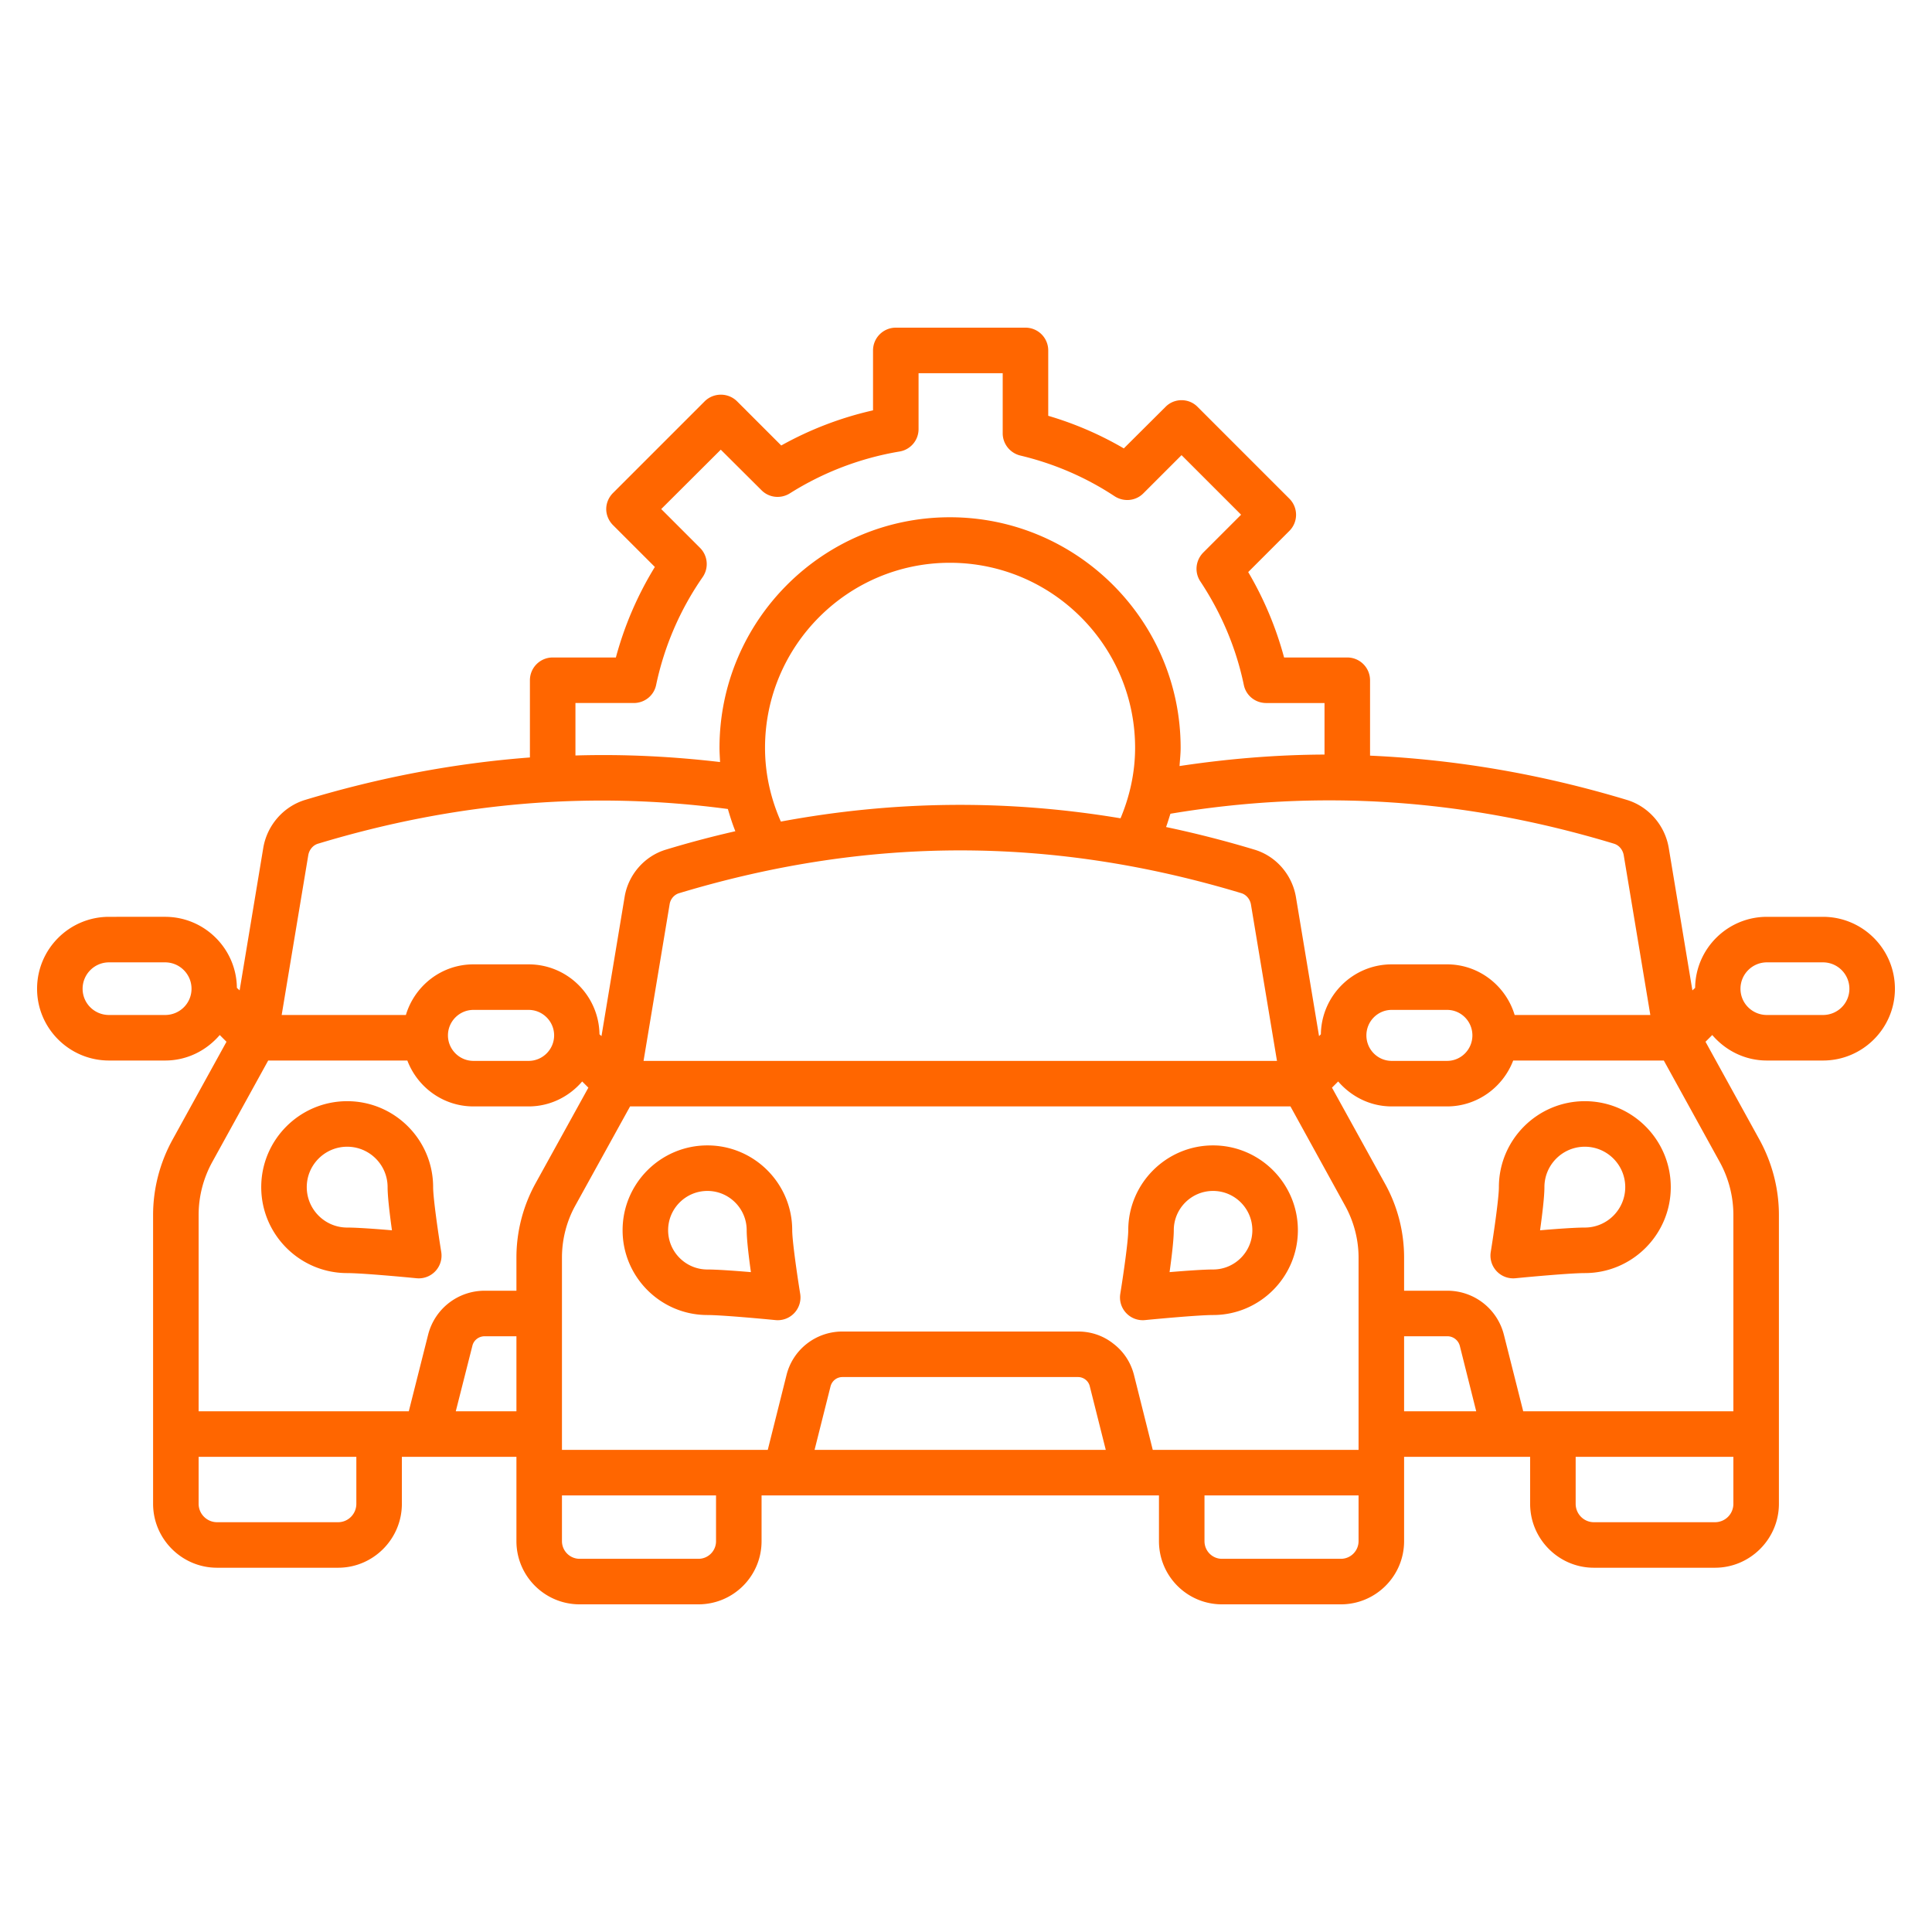 <svg xmlns="http://www.w3.org/2000/svg" version="1.1" xmlns:xlink="http://www.w3.org/1999/xlink" width="512" height="512" x="0" y="0" viewBox="0 0 512 512" style="enable-background:new 0 0 512 512" xml:space="preserve"><g><path d="M110.98 338.776a6.03 6.03 0 0 0 5.953-6.999c-.83-5.123-2.149-14.314-2.149-17.175 0-12.556-10.219-22.775-22.775-22.775-12.561 0-22.779 10.219-22.779 22.775 0 12.561 10.219 22.78 22.779 22.78 3.719 0 14.527.985 18.377 1.367.198.017.396.027.594.027zm-18.971-13.461c-5.906 0-10.713-4.808-10.713-10.713 0-5.906 4.808-10.709 10.713-10.709 5.906 0 10.709 4.803 10.709 10.709 0 2.507.575 7.277 1.155 11.439-4.28-.363-9.248-.726-11.864-.726zM419.996 291.826c-12.556 0-22.775 10.219-22.775 22.775 0 2.856-1.324 12.047-2.154 17.171a6.03 6.03 0 0 0 6.547 6.976c3.851-.382 14.663-1.367 18.382-1.367 12.556 0 22.775-10.219 22.775-22.78 0-12.556-10.219-22.775-22.775-22.775zm0 33.489c-2.616 0-7.584.363-11.863.726.58-4.162 1.155-8.932 1.155-11.439 0-5.906 4.803-10.709 10.709-10.709s10.709 4.803 10.709 10.709c-.001 5.905-4.804 10.713-10.71 10.713z" fill="#ff6600" opacity="1" data-original="#000000"></path><path d="M483.109 242.969h-14.865c-10.425 0-18.92 8.446-19.016 18.823l-.724.675-6.274-37.791c-1.014-5.985-5.357-10.956-11.101-12.694-22.877-6.901-45.465-10.715-68.053-11.728v-19.982a6.035 6.035 0 0 0-6.033-6.033h-16.748a91.248 91.248 0 0 0-9.508-22.636l10.908-10.908a6.03 6.03 0 0 0 0-8.543l-24.325-24.325c-2.317-2.365-6.178-2.365-8.495 0l-11.052 11.004a90.045 90.045 0 0 0-20.03-8.639V92.866a6.035 6.035 0 0 0-6.033-6.033h-34.364a6.035 6.035 0 0 0-6.033 6.033v15.879a91.185 91.185 0 0 0-24.325 9.315l-11.728-11.728c-2.365-2.317-6.178-2.317-8.543 0l-24.325 24.325c-1.11 1.11-1.786 2.654-1.786 4.247s.676 3.137 1.786 4.247l11.101 11.1a91.099 91.099 0 0 0-10.329 23.988h-16.748a6.035 6.035 0 0 0-6.033 6.033v20.464c-19.74 1.496-39.577 5.212-59.558 11.245-5.743 1.738-10.087 6.709-11.101 12.694L63.5 262.466l-.724-.675c-.097-10.377-8.591-18.823-19.016-18.823H28.891c-10.522 0-19.065 8.542-19.065 19.064 0 10.474 8.543 19.017 19.065 19.017h14.866c5.84 0 10.956-2.655 14.479-6.757l1.786 1.786-14.334 26.015c-3.33 6.081-5.116 12.935-5.116 19.885v76.547c0 9.315 7.626 16.941 16.941 16.941h32.096c9.315 0 16.893-7.626 16.893-16.941v-12.452h30.358v22.346c0 9.267 7.529 16.748 16.748 16.748h31.468c9.267 0 16.748-7.481 16.748-16.748v-12.114h105.313v12.114c0 9.267 7.481 16.748 16.699 16.748h31.517c9.218 0 16.748-7.481 16.748-16.748v-22.346H405.5v12.452c0 9.315 7.578 16.941 16.893 16.941h32.096c9.315 0 16.941-7.626 16.941-16.941v-76.547c0-6.95-1.786-13.804-5.116-19.885l-14.334-26.015 1.786-1.786c3.523 4.102 8.639 6.757 14.479 6.757h14.865c10.522 0 19.065-8.543 19.065-19.017-.002-10.521-8.544-19.063-19.066-19.063zM43.757 268.983H28.891c-3.861 0-6.998-3.089-6.998-6.95s3.137-6.998 6.998-6.998h14.866c3.861 0 6.998 3.137 6.998 6.998s-3.137 6.95-6.998 6.95zm383.896-45.417c1.4.386 2.413 1.641 2.655 3.089l7.046 42.328h-35.957c-2.317-7.723-9.46-13.418-17.906-13.418h-14.673c-10.28 0-18.63 8.301-18.775 18.533l-.483.483-6.129-36.874c-1.014-5.936-5.309-10.86-11.004-12.549a282.807 282.807 0 0 0-23.408-5.985c.434-1.158.772-2.365 1.158-3.523 39.191-6.563 77.899-4.053 117.476 7.916zM390.2 274.389c0 3.716-2.992 6.757-6.709 6.757h-14.673c-3.716 0-6.709-3.041-6.709-6.757s2.992-6.757 6.709-6.757h14.673c3.716 0 6.709 3.04 6.709 6.757zm-61.248-37.695c1.303.386 2.317 1.593 2.558 2.992l6.902 41.46H170.548l6.902-41.46c.193-1.4 1.207-2.606 2.558-2.992 50.098-15.107 98.845-15.107 148.944 0zM202.74 198.179c0-27.028 21.96-49.037 48.989-49.037 27.076 0 49.085 22.009 49.085 49.037 0 6.612-1.448 12.935-3.861 18.678-30.069-5.02-59.896-4.73-90.014.868-2.654-5.984-4.199-12.596-4.199-19.546zm-50.243-11.873h15.445c2.896 0 5.358-1.979 5.937-4.779a78.36 78.36 0 0 1 12.356-28.621 6.073 6.073 0 0 0-.724-7.722l-10.28-10.28 15.783-15.734 10.811 10.763c1.979 1.979 5.068 2.317 7.481.821a78.869 78.869 0 0 1 29.104-11.101 6.013 6.013 0 0 0 5.019-5.936V98.899h22.298v15.927c0 2.799 1.931 5.212 4.634 5.889 8.929 2.123 17.375 5.743 25.049 10.811 2.413 1.544 5.55 1.255 7.578-.772l10.135-10.135 15.783 15.783-10.039 10.039c-2.027 2.076-2.365 5.212-.772 7.626 5.599 8.446 9.508 17.713 11.535 27.462.579 2.8 3.041 4.779 5.937 4.779h15.444v13.659c-12.79.048-25.58 1.11-38.418 3.041.096-1.593.29-3.186.29-4.826 0-33.689-27.463-61.103-61.151-61.103-33.689 0-61.055 27.415-61.055 61.103 0 1.255.097 2.51.145 3.765-12.79-1.496-25.532-2.124-38.322-1.737v-13.904zm-70.804 40.349c.241-1.448 1.255-2.703 2.654-3.089 36.585-11.052 72.397-13.997 108.547-9.17.579 1.979 1.207 3.958 1.979 5.888a266.032 266.032 0 0 0-18.389 4.875c-5.647 1.69-9.991 6.613-10.956 12.549l-6.129 36.874-.531-.483c-.145-10.232-8.494-18.533-18.775-18.533h-14.624c-8.495 0-15.589 5.695-17.906 13.418H74.646zm65.157 47.734c0 3.716-3.041 6.757-6.757 6.757h-14.624c-3.716 0-6.757-3.041-6.757-6.757s3.041-6.757 6.757-6.757h14.624c3.716 0 6.757 3.04 6.757 6.757zM94.435 398.525c0 2.703-2.172 4.875-4.826 4.875H57.512c-2.654 0-4.874-2.172-4.874-4.875v-12.452h41.797zm42.424-24.518h-16.072l4.392-17.327c.338-1.496 1.689-2.558 3.282-2.558h8.398zm0-40.736v8.784h-8.398a15.438 15.438 0 0 0-15.01 11.68l-5.116 20.271H52.638v-52.029c0-4.923 1.255-9.75 3.62-14.045l14.817-26.883h36.874c2.703 7.095 9.508 12.163 17.52 12.163h14.624c5.695 0 10.763-2.606 14.19-6.613l1.641 1.641-14.045 25.436a40.813 40.813 0 0 0-5.02 19.595zm52.898 75.148a4.656 4.656 0 0 1-4.682 4.682h-31.468a4.687 4.687 0 0 1-4.682-4.682v-12.114h40.832zm26.111-24.181 4.247-16.893c.386-1.399 1.641-2.413 3.137-2.413h62.454c1.448 0 2.751 1.014 3.089 2.413l4.247 16.893zm144.166 24.181a4.686 4.686 0 0 1-4.682 4.682h-31.517c-2.558 0-4.633-2.076-4.633-4.682v-12.114h40.832zm0-24.181h-54.539l-4.971-19.836c-.869-3.427-2.799-6.275-5.454-8.301-2.606-2.076-5.84-3.235-9.363-3.235h-62.454c-6.998 0-13.128 4.73-14.817 11.536l-4.971 19.836h-54.539v-50.967c0-4.778 1.207-9.556 3.524-13.755l14.527-26.304h175.007l14.479 26.304c2.317 4.199 3.572 8.977 3.572 13.755v50.967zm12.066-10.231v-19.886h11.439a3.419 3.419 0 0 1 3.33 2.558l4.344 17.327H372.1zm87.263 24.518a4.861 4.861 0 0 1-4.875 4.875h-32.096c-2.654 0-4.826-2.172-4.826-4.875v-12.452h41.797zm-3.62-90.593a29.12 29.12 0 0 1 3.62 14.045v52.029h-55.697l-5.116-20.271a15.438 15.438 0 0 0-15.01-11.68H372.1v-8.784c0-6.854-1.737-13.61-5.068-19.595l-14.045-25.436 1.641-1.641c3.475 4.006 8.495 6.613 14.19 6.613h14.673c7.963 0 14.817-5.068 17.52-12.163h39.915zm27.366-38.949h-14.865c-3.861 0-6.998-3.089-6.998-6.95s3.137-6.998 6.998-6.998h14.865c3.861 0 6.998 3.137 6.998 6.998s-3.137 6.95-6.998 6.95z" fill="#ff6600" opacity="1" data-original="#000000"></path><path d="M321.473 303.544c-12.391 0-22.473 10.082-22.473 22.478 0 2.795-1.296 11.816-2.112 16.845a6.02 6.02 0 0 0 1.555 5.095 6.026 6.026 0 0 0 4.992 1.876c3.78-.372 14.39-1.343 18.038-1.343 12.396 0 22.478-10.082 22.478-22.473 0-12.396-10.082-22.478-22.478-22.478zm0 32.885c-2.578 0-7.358.349-11.524.698.566-4.058 1.117-8.668 1.117-11.105 0-5.741 4.671-10.412 10.407-10.412 5.741 0 10.412 4.671 10.412 10.412 0 5.736-4.671 10.407-10.412 10.407zM209.946 326.022c0-12.396-10.082-22.478-22.473-22.478-12.396 0-22.478 10.082-22.478 22.478 0 12.391 10.082 22.473 22.478 22.473 3.648 0 14.258.971 18.038 1.343a6.03 6.03 0 0 0 6.547-6.971c-.816-5.029-2.112-14.05-2.112-16.845zm-22.473 10.407c-5.741 0-10.412-4.671-10.412-10.407 0-5.741 4.671-10.412 10.412-10.412 5.736 0 10.407 4.671 10.407 10.412 0 2.437.551 7.046 1.117 11.105-4.166-.35-8.946-.698-11.524-.698z" fill="#ff6600" opacity="1" data-original="#000000"></path></g></svg>